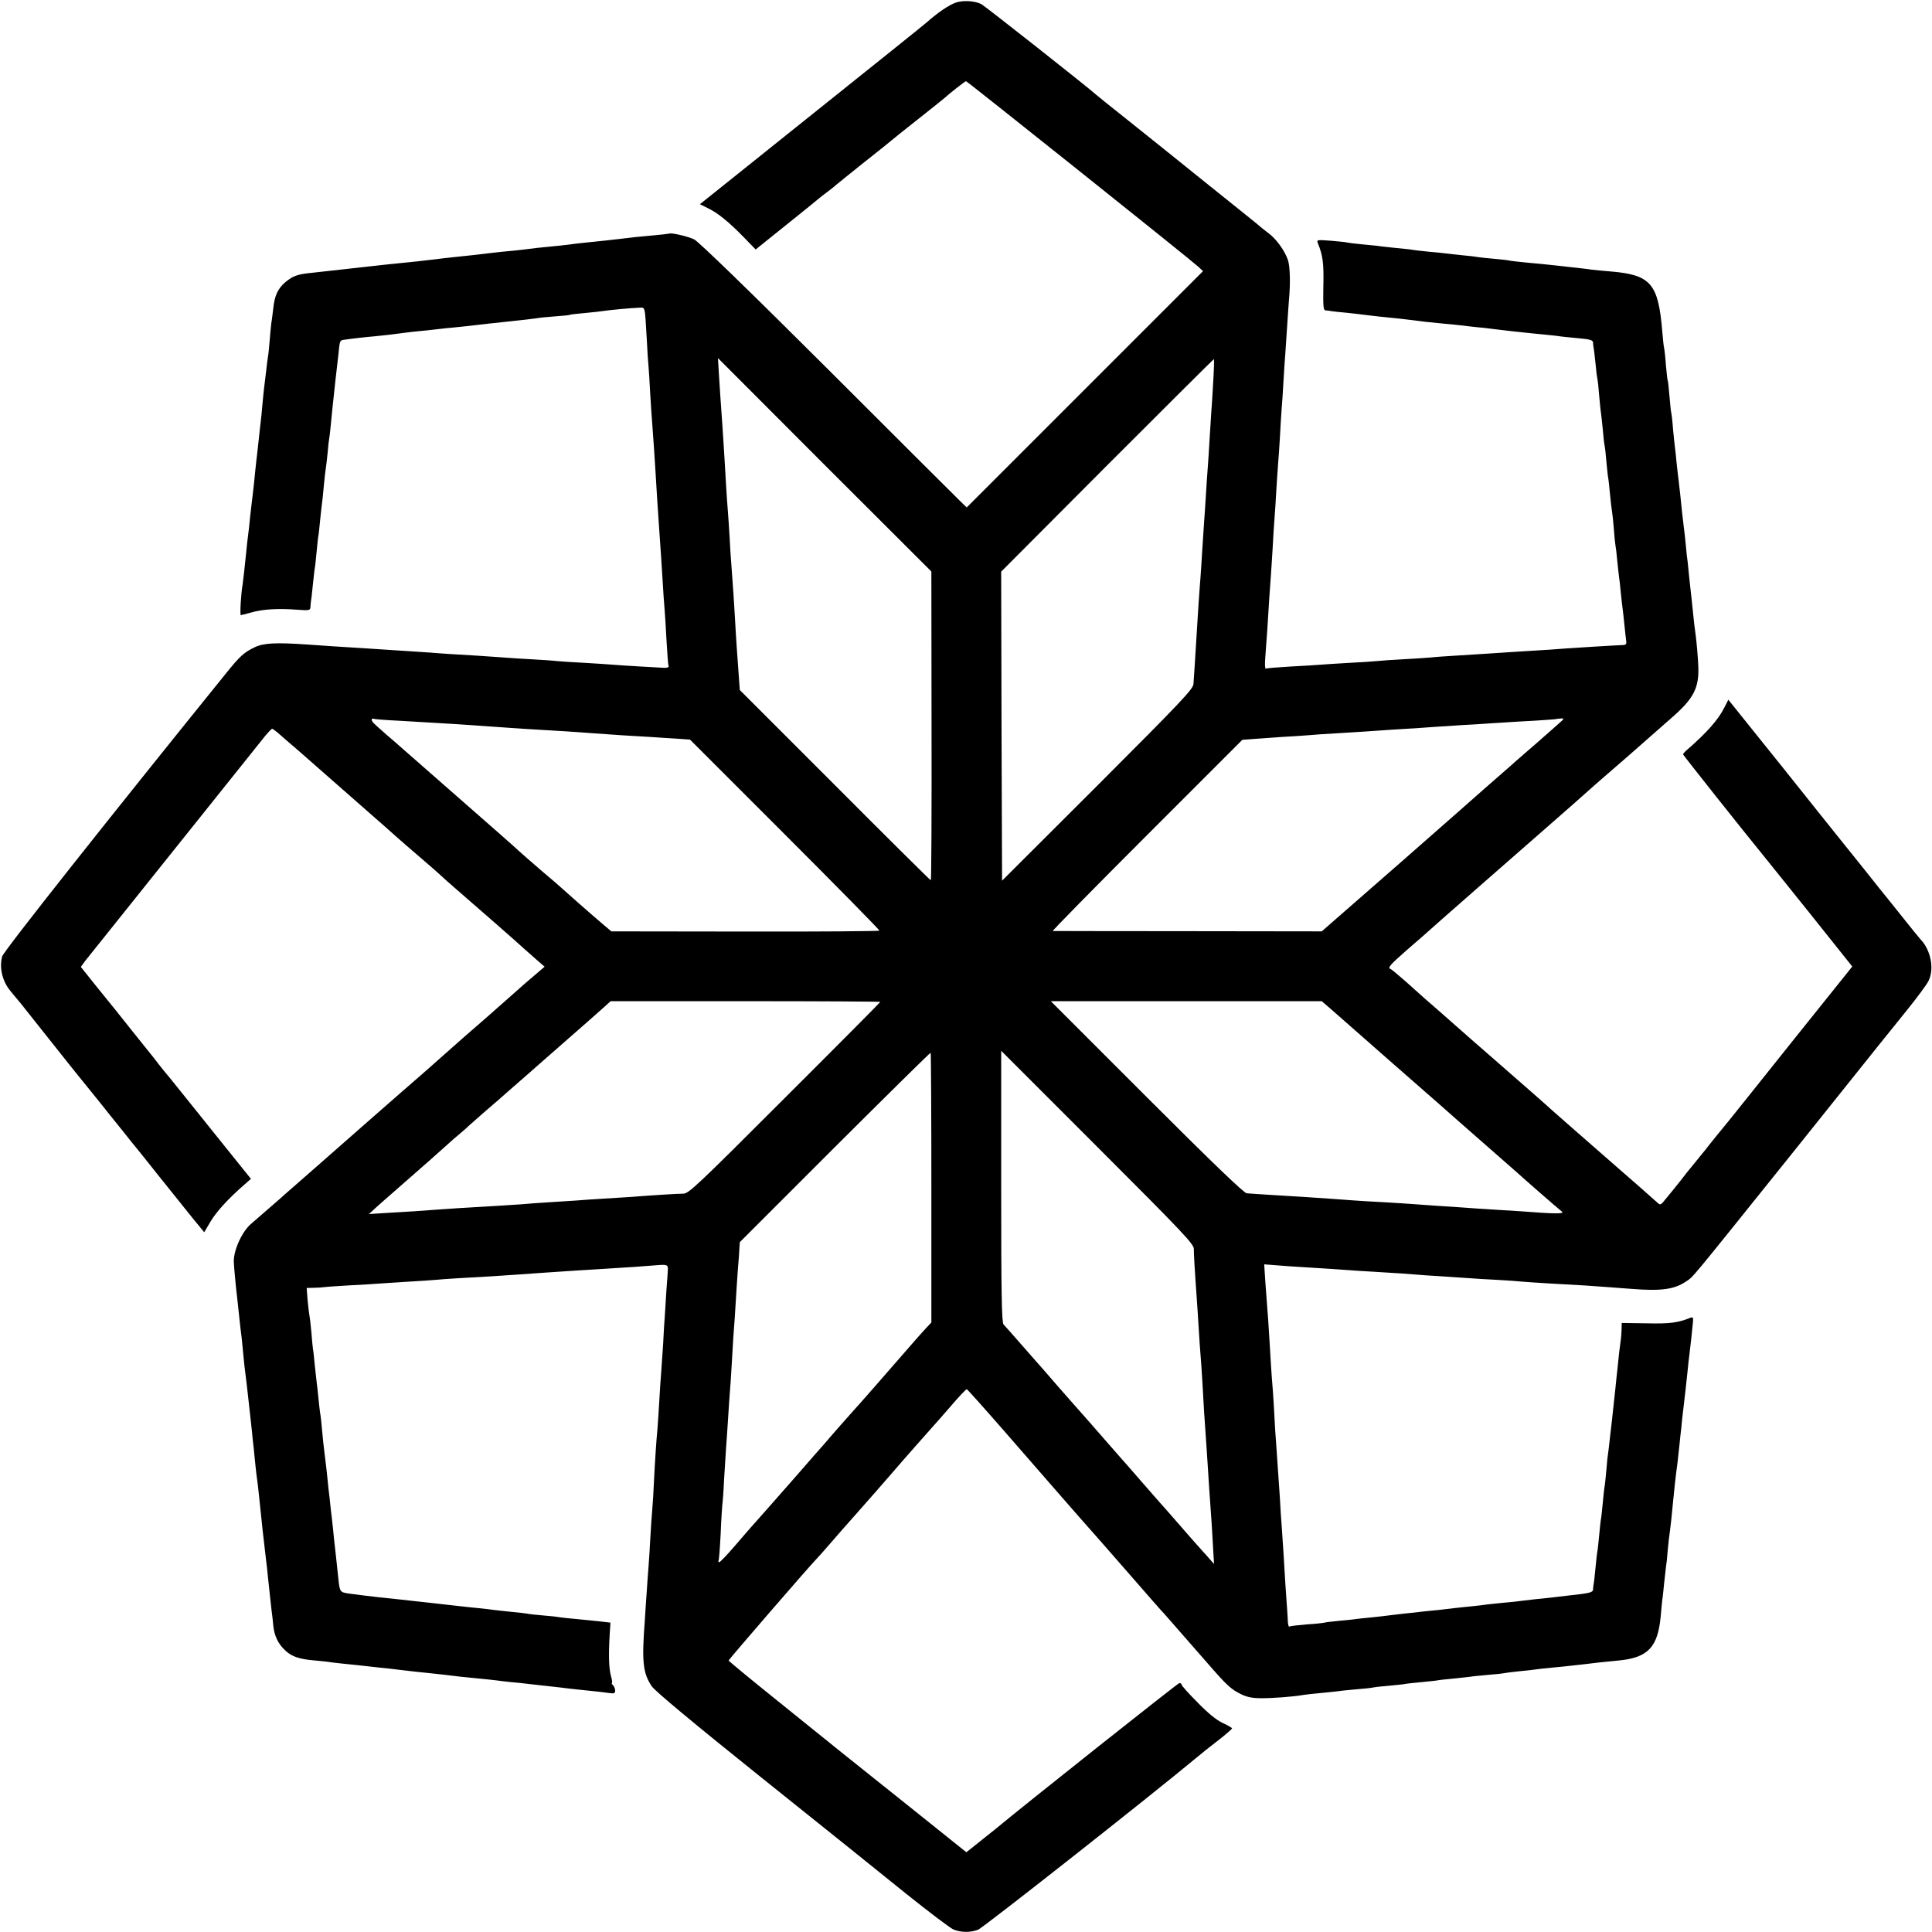 <?xml version="1.0" standalone="no"?>
<!DOCTYPE svg PUBLIC "-//W3C//DTD SVG 20010904//EN"
 "http://www.w3.org/TR/2001/REC-SVG-20010904/DTD/svg10.dtd">
<svg version="1.0" xmlns="http://www.w3.org/2000/svg"
 width="1071pt" height="1071pt" viewBox="0 0 1071 1071"
 preserveAspectRatio="xMidYMid meet">
<g transform="translate(0,1071) scale(0.1,-0.1)"
fill="#000000" stroke="none">
<path d="M5297 10695 c-37 -13 -99 -55 -161 -110 -6 -6 -291 -235 -634 -509
l-622 -498 42 -21 c55 -26 115 -74 199 -160 l68 -70 173 139 c95 76 175 141
178 144 3 3 23 19 45 35 22 17 42 32 45 36 3 3 73 59 155 125 83 65 152 121
155 124 3 3 70 57 150 120 80 63 147 117 150 120 16 16 110 90 115 90 6 0
1244 -988 1287 -1028 l27 -25 -655 -655 -655 -655 -25 24 c-14 13 -346 344
-737 735 -449 448 -726 716 -749 727 -36 17 -127 38 -138 32 -3 -1 -43 -6 -90
-10 -98 -9 -118 -11 -180 -19 -56 -7 -117 -13 -195 -21 -33 -3 -78 -9 -100
-12 -22 -3 -56 -6 -75 -8 -19 -2 -60 -6 -90 -9 -30 -4 -71 -9 -90 -11 -19 -2
-64 -7 -100 -10 -36 -4 -76 -8 -90 -10 -39 -5 -119 -14 -180 -20 -30 -3 -89
-10 -130 -15 -41 -5 -102 -12 -135 -15 -74 -7 -137 -14 -190 -20 -69 -8 -128
-14 -180 -20 -48 -5 -84 -9 -180 -20 -59 -7 -84 -17 -123 -49 -41 -35 -60 -75
-67 -144 -4 -31 -8 -69 -11 -83 -2 -15 -6 -57 -9 -95 -3 -38 -7 -80 -10 -94
-2 -14 -7 -50 -10 -80 -4 -30 -8 -71 -11 -90 -2 -19 -7 -64 -10 -100 -3 -36
-7 -76 -9 -90 -2 -14 -6 -54 -10 -90 -4 -36 -8 -76 -10 -90 -2 -14 -6 -54 -10
-90 -3 -36 -10 -99 -15 -140 -5 -41 -12 -100 -15 -130 -3 -30 -7 -71 -10 -90
-3 -19 -7 -60 -10 -90 -7 -71 -17 -161 -20 -180 -9 -48 -16 -170 -10 -170 4 0
31 7 59 15 61 18 150 23 254 15 69 -5 72 -4 73 17 1 13 2 26 3 31 1 4 6 43 10
87 5 44 9 87 11 95 2 8 6 49 10 90 4 41 8 82 10 90 2 8 6 49 10 90 4 41 9 82
10 91 2 9 6 52 10 95 4 43 9 87 11 97 2 10 6 48 10 85 3 36 7 73 9 82 2 8 6
47 10 87 4 40 8 85 10 100 2 15 6 57 10 93 4 36 8 76 10 90 2 14 7 57 11 95 7
75 8 78 28 81 39 6 136 17 166 19 19 2 58 6 85 9 122 16 152 19 175 21 14 1
52 5 85 9 33 4 80 9 105 11 45 4 113 12 180 20 19 2 82 9 140 15 58 6 116 13
130 15 14 3 61 8 105 11 44 3 82 7 85 9 3 2 41 6 85 10 44 4 88 9 99 11 30 5
158 17 195 18 39 1 35 18 46 -169 3 -66 8 -136 10 -156 2 -20 6 -85 9 -145 4
-60 8 -134 11 -164 6 -78 16 -225 20 -295 3 -63 13 -208 20 -310 2 -33 7 -98
10 -145 13 -215 17 -267 20 -300 2 -19 6 -93 10 -165 4 -71 9 -133 11 -137 4
-7 -8 -11 -26 -10 -3 0 -59 3 -125 7 -66 4 -136 8 -155 10 -19 2 -87 6 -150
10 -63 3 -135 8 -159 10 -24 3 -87 7 -140 10 -53 3 -123 7 -156 10 -33 2 -98
7 -145 10 -111 6 -230 14 -305 20 -59 4 -139 9 -320 21 -153 9 -206 13 -320
21 -177 12 -244 9 -295 -16 -58 -28 -81 -49 -159 -146 -657 -813 -1232 -1539
-1239 -1567 -17 -63 1 -139 47 -193 14 -17 40 -49 58 -70 59 -75 248 -312 278
-350 17 -21 64 -80 105 -130 41 -51 89 -110 105 -131 17 -21 54 -67 83 -103
29 -37 58 -73 65 -81 7 -8 66 -82 132 -165 66 -82 148 -185 183 -228 l64 -78
36 61 c33 55 100 128 190 206 l33 29 -217 270 c-119 149 -226 281 -237 295
-12 14 -38 45 -57 70 -19 25 -40 52 -47 60 -58 72 -170 212 -191 239 -15 18
-65 80 -111 137 l-83 104 24 33 c22 27 914 1143 1000 1250 17 20 33 37 37 37
3 0 22 -14 41 -31 19 -17 62 -54 95 -82 57 -50 467 -410 492 -432 79 -71 151
-133 227 -198 27 -23 61 -53 76 -67 15 -14 55 -50 90 -80 111 -96 334 -291
375 -329 22 -20 57 -50 77 -68 l37 -32 -62 -53 c-34 -29 -67 -57 -73 -63 -6
-5 -41 -37 -79 -70 -37 -33 -73 -64 -79 -70 -6 -5 -45 -39 -86 -75 -41 -36
-80 -69 -86 -75 -6 -5 -42 -37 -79 -70 -38 -33 -73 -65 -79 -70 -6 -6 -81 -71
-166 -145 -85 -74 -157 -137 -160 -140 -3 -3 -77 -68 -165 -145 -88 -77 -162
-142 -165 -145 -3 -3 -39 -34 -80 -70 -41 -36 -77 -67 -80 -70 -4 -5 -104 -91
-189 -165 -50 -43 -97 -147 -95 -210 1 -28 11 -138 19 -202 2 -15 6 -57 10
-93 4 -36 8 -76 10 -90 2 -14 7 -54 10 -90 3 -36 8 -82 10 -102 12 -93 14
-116 20 -168 3 -30 8 -71 10 -90 2 -19 7 -64 11 -100 3 -36 8 -78 10 -95 2
-16 6 -57 9 -90 3 -33 8 -71 10 -85 2 -14 7 -52 10 -85 12 -121 31 -294 40
-365 3 -19 7 -60 10 -90 8 -78 15 -139 20 -185 3 -22 8 -61 10 -88 6 -57 27
-101 69 -139 35 -32 77 -46 163 -53 32 -3 72 -7 88 -10 17 -2 57 -7 90 -10 33
-3 76 -8 95 -10 19 -2 60 -7 90 -10 30 -3 71 -7 90 -10 83 -10 147 -17 180
-20 33 -3 109 -12 175 -20 17 -2 62 -6 100 -10 39 -4 81 -8 95 -10 14 -2 52
-7 85 -10 33 -3 76 -7 95 -10 19 -2 60 -7 90 -10 30 -3 71 -8 90 -10 19 -3 58
-7 85 -10 118 -12 162 -17 188 -21 21 -3 27 0 27 14 0 10 -5 23 -12 30 -7 7
-9 12 -6 12 3 0 1 19 -6 42 -11 42 -13 115 -6 233 l4 60 -60 7 c-32 3 -90 9
-129 13 -38 3 -81 8 -95 10 -14 3 -55 7 -91 10 -36 3 -75 7 -88 10 -12 2 -52
7 -89 10 -37 4 -78 8 -92 10 -14 2 -52 7 -85 10 -33 3 -76 8 -95 10 -19 2 -60
7 -90 10 -53 6 -76 9 -170 19 -62 7 -124 14 -195 21 -33 4 -71 8 -85 10 -14 2
-49 6 -78 10 -58 8 -58 8 -66 80 -3 28 -10 91 -15 140 -6 50 -13 117 -16 150
-4 33 -8 76 -11 95 -2 19 -6 53 -8 75 -3 22 -8 67 -11 100 -3 33 -10 92 -15
130 -5 39 -12 102 -15 140 -3 39 -8 81 -11 95 -2 14 -6 50 -9 80 -3 30 -7 71
-10 90 -2 19 -7 64 -11 100 -3 36 -7 72 -9 80 -1 8 -6 51 -9 95 -4 44 -9 87
-11 95 -2 8 -6 45 -10 83 l-5 67 37 1 c21 0 49 2 63 4 14 2 79 6 145 10 66 3
140 8 165 10 25 2 94 6 154 10 59 3 127 8 150 10 40 4 182 13 316 20 36 3 97
6 135 9 39 3 108 8 155 11 47 3 121 8 165 11 44 3 109 7 145 9 153 9 249 16
308 21 60 5 66 3 64 -26 0 -3 -3 -54 -8 -115 -4 -60 -8 -126 -9 -145 -2 -19
-6 -87 -9 -150 -4 -63 -9 -135 -11 -160 -2 -25 -7 -92 -10 -150 -3 -58 -8
-127 -10 -155 -7 -72 -15 -197 -20 -300 -2 -49 -6 -117 -9 -150 -3 -33 -8
-105 -11 -160 -3 -55 -7 -127 -10 -160 -3 -33 -7 -96 -10 -140 -3 -44 -8 -111
-10 -150 -18 -235 -12 -299 38 -373 16 -25 236 -208 604 -503 318 -254 681
-546 806 -647 126 -101 244 -190 262 -198 42 -17 91 -18 136 -2 25 8 958 743
1215 957 37 31 50 41 132 105 34 27 62 52 62 55 -1 3 -24 17 -53 30 -34 16
-82 55 -139 114 -49 49 -88 93 -88 98 0 5 -5 9 -12 9 -8 0 -851 -669 -1023
-812 -11 -9 -51 -41 -89 -71 l-69 -55 -371 297 c-204 163 -380 303 -391 313
-11 9 -141 113 -288 232 -147 118 -268 218 -268 221 0 5 446 521 490 566 9 9
41 45 71 80 30 35 95 109 144 164 100 113 128 145 206 235 53 62 205 234 225
256 6 6 48 54 94 107 46 54 87 97 90 96 3 0 96 -104 206 -230 235 -270 446
-512 484 -554 15 -16 107 -122 206 -235 98 -113 181 -207 184 -210 4 -3 35
-39 71 -80 36 -41 67 -77 70 -80 3 -3 50 -57 105 -120 119 -137 137 -153 195
-182 32 -16 63 -22 110 -22 60 -1 188 9 235 18 11 2 56 7 100 11 44 4 87 9 96
10 9 2 52 6 95 10 43 3 86 8 94 10 8 2 49 7 90 10 41 4 82 8 90 10 8 2 49 6
90 10 41 4 82 8 90 10 8 2 49 6 90 10 41 4 82 9 91 10 9 2 52 6 95 10 43 3 86
8 94 10 8 2 44 6 80 10 36 3 76 8 90 10 14 2 54 7 90 10 36 3 81 8 100 10 19
2 60 7 90 10 30 4 69 8 85 10 17 2 62 6 100 10 161 16 215 74 231 245 3 41 8
83 9 93 2 9 6 50 10 90 4 39 9 80 10 89 2 9 7 52 10 95 4 43 9 86 11 96 3 18
13 109 19 177 4 43 15 146 20 180 2 14 7 52 10 85 4 33 8 76 10 95 3 19 7 62
10 95 4 33 8 71 10 85 4 33 13 111 20 180 3 30 7 71 10 90 5 39 16 140 20 183
2 23 -1 27 -14 22 -69 -28 -113 -34 -242 -31 l-139 2 -1 -38 c-1 -21 -2 -41
-3 -45 -1 -5 -5 -39 -10 -78 -4 -38 -9 -86 -11 -105 -2 -19 -7 -62 -10 -95 -6
-58 -12 -113 -20 -185 -2 -19 -7 -62 -11 -95 -3 -33 -8 -68 -9 -77 -2 -9 -7
-52 -10 -95 -4 -43 -8 -85 -10 -93 -2 -8 -6 -49 -10 -90 -4 -41 -8 -82 -10
-90 -2 -8 -6 -49 -10 -90 -4 -41 -8 -82 -10 -90 -2 -8 -6 -48 -10 -87 -4 -40
-8 -81 -10 -90 -2 -10 -4 -25 -4 -34 -1 -17 -16 -21 -136 -34 -27 -3 -66 -8
-85 -10 -19 -2 -62 -7 -95 -10 -33 -4 -71 -8 -85 -10 -14 -2 -56 -7 -95 -10
-38 -4 -81 -8 -95 -10 -14 -2 -52 -7 -85 -10 -33 -3 -76 -8 -95 -10 -19 -2
-57 -7 -85 -10 -27 -2 -68 -7 -90 -9 -22 -3 -67 -8 -100 -11 -33 -4 -71 -8
-85 -10 -14 -2 -56 -7 -95 -11 -38 -3 -77 -8 -86 -9 -9 -2 -52 -6 -95 -10 -43
-4 -82 -9 -85 -11 -3 -1 -45 -6 -95 -9 -49 -4 -92 -9 -96 -12 -5 -2 -8 11 -9
29 -1 18 -2 49 -4 68 -3 36 -16 230 -20 310 -2 25 -6 86 -9 135 -4 50 -9 126
-11 170 -7 101 -13 188 -20 292 -4 45 -8 115 -10 155 -2 40 -6 107 -9 148 -4
41 -8 109 -11 150 -2 41 -7 116 -10 165 -3 50 -7 115 -10 145 -2 30 -7 97 -11
148 l-6 93 64 -5 c34 -3 106 -8 158 -11 52 -3 124 -8 160 -10 36 -3 99 -7 140
-10 41 -2 116 -7 165 -10 50 -3 115 -7 145 -10 30 -3 96 -7 145 -10 50 -3 117
-8 150 -10 33 -3 107 -7 165 -10 58 -3 121 -8 140 -10 19 -2 87 -6 150 -10
171 -9 246 -14 335 -21 44 -3 98 -8 120 -9 163 -13 235 -3 300 40 46 32 1 -22
584 704 553 691 515 644 646 806 53 66 105 136 115 156 34 66 14 172 -44 232
-6 6 -47 57 -91 112 -44 55 -86 107 -92 115 -7 8 -65 80 -128 160 -64 80 -123
153 -131 163 -7 9 -151 188 -318 398 l-305 380 -22 -43 c-33 -67 -99 -141
-205 -233 -13 -11 -24 -23 -24 -27 0 -4 339 -431 443 -558 7 -8 121 -151 254
-316 l241 -302 -339 -423 c-186 -233 -344 -431 -351 -439 -13 -15 -112 -137
-125 -155 -5 -5 -28 -35 -53 -65 -25 -30 -48 -59 -53 -65 -24 -33 -121 -152
-131 -163 -11 -11 -16 -11 -27 0 -8 8 -140 124 -294 258 -154 135 -285 249
-291 255 -21 20 -151 134 -284 250 -113 98 -221 193 -274 240 -6 6 -47 41 -91
80 -44 38 -85 74 -91 80 -60 55 -148 131 -155 133 -18 7 -6 21 87 103 54 46
102 89 108 94 8 9 544 478 711 624 49 42 200 176 205 181 4 4 105 92 184 160
16 14 34 30 40 35 12 11 158 139 216 190 131 113 161 172 154 300 -2 44 -8
114 -13 155 -6 41 -13 102 -16 135 -3 33 -8 76 -10 95 -2 19 -7 60 -10 90 -3
30 -7 71 -9 90 -3 19 -8 64 -11 100 -3 36 -8 76 -10 90 -2 14 -6 52 -10 85 -7
71 -14 136 -20 185 -3 19 -7 62 -11 95 -3 33 -7 71 -9 85 -2 14 -7 61 -11 105
-3 44 -8 82 -9 85 -2 3 -6 43 -10 90 -4 47 -8 87 -10 90 -2 3 -6 41 -10 85 -3
44 -8 87 -10 95 -2 8 -7 49 -10 90 -22 268 -63 316 -285 335 -41 3 -88 8 -105
10 -16 2 -52 7 -80 10 -27 3 -68 7 -90 10 -82 9 -132 14 -200 20 -38 4 -77 8
-85 10 -8 2 -46 7 -85 10 -38 3 -81 8 -95 10 -14 3 -52 7 -85 10 -33 3 -73 8
-90 10 -16 2 -61 7 -100 10 -38 4 -76 8 -85 10 -8 2 -49 6 -90 10 -41 4 -82 9
-91 10 -9 2 -52 6 -95 10 -43 4 -81 9 -84 10 -3 2 -43 6 -89 10 -79 6 -83 6
-76 -12 28 -69 34 -111 31 -238 -2 -117 0 -135 13 -136 9 0 23 -2 31 -4 8 -1
47 -6 85 -9 39 -4 81 -9 95 -11 14 -2 52 -6 85 -10 94 -9 147 -15 185 -20 42
-6 93 -12 180 -20 36 -3 81 -8 100 -10 19 -3 59 -7 87 -10 29 -2 65 -7 80 -9
16 -2 57 -7 93 -11 36 -4 78 -8 93 -10 15 -2 60 -6 100 -10 40 -4 79 -8 87
-10 8 -1 52 -6 98 -10 66 -6 82 -10 83 -24 0 -9 2 -24 4 -34 2 -10 6 -48 10
-85 3 -37 8 -74 10 -82 2 -8 7 -51 10 -94 4 -43 8 -86 10 -95 1 -9 6 -50 10
-91 3 -41 8 -82 10 -90 2 -8 7 -49 10 -90 4 -41 8 -82 10 -90 2 -8 6 -49 10
-90 4 -41 9 -84 11 -95 2 -11 7 -53 10 -94 3 -42 7 -83 9 -93 2 -9 7 -48 10
-85 4 -37 8 -78 10 -91 2 -13 7 -53 10 -90 4 -37 8 -76 10 -88 2 -11 6 -52 10
-90 4 -38 8 -78 10 -89 2 -16 -3 -21 -19 -21 -34 -1 -278 -16 -316 -19 -30 -3
-108 -8 -305 -20 -27 -2 -88 -6 -135 -9 -47 -3 -125 -8 -175 -11 -49 -3 -110
-7 -135 -10 -25 -2 -94 -7 -155 -10 -60 -3 -126 -8 -145 -10 -19 -2 -89 -7
-155 -10 -66 -4 -136 -8 -155 -10 -19 -2 -93 -6 -165 -10 -71 -4 -134 -9 -138
-12 -5 -3 -6 26 -3 63 3 38 8 106 11 152 9 153 16 247 20 302 2 30 7 100 10
155 3 55 7 127 10 160 3 33 7 103 10 155 3 52 8 120 10 150 3 30 7 96 10 145
2 50 7 117 9 150 3 33 8 107 11 165 3 58 8 125 10 150 2 25 6 92 10 150 4 58
8 123 10 145 9 95 6 186 -5 222 -18 53 -64 117 -108 150 -20 15 -39 30 -42 33
-3 4 -129 105 -280 226 -151 122 -336 270 -411 330 -75 60 -154 123 -174 139
-21 17 -43 35 -49 40 -41 38 -616 491 -636 502 -39 19 -102 22 -143 8z m-133
-4009 c1 -471 -1 -856 -4 -856 -3 0 -242 237 -532 528 l-527 527 -5 70 c-7 93
-17 235 -21 315 -4 77 -13 209 -20 300 -3 36 -8 106 -10 155 -3 50 -7 117 -10
150 -3 33 -7 98 -10 145 -7 122 -15 256 -20 325 -11 153 -15 216 -20 295 l-5
85 591 -592 592 -591 1 -856z m1562 1917 c-4 -65 -8 -143 -11 -173 -2 -30 -6
-102 -10 -160 -3 -58 -8 -127 -10 -155 -2 -27 -7 -94 -10 -148 -3 -54 -8 -121
-10 -150 -2 -29 -6 -97 -10 -152 -3 -55 -8 -125 -10 -155 -3 -30 -7 -98 -11
-150 -21 -336 -25 -406 -28 -442 -3 -29 -66 -96 -532 -562 l-529 -528 -3 857
-2 856 587 589 c324 324 590 589 592 589 2 1 1 -52 -3 -116z m-4521 -1888 c66
-4 143 -8 170 -10 28 -2 95 -6 150 -9 55 -4 127 -8 160 -11 132 -10 286 -20
450 -29 39 -3 108 -7 155 -11 125 -9 214 -15 310 -20 47 -3 116 -8 155 -10
l70 -5 527 -527 c290 -290 525 -529 523 -532 -2 -3 -337 -6 -744 -5 l-742 1
-52 44 c-59 50 -219 191 -227 199 -3 3 -54 48 -115 99 -60 52 -114 99 -120
105 -5 6 -154 137 -330 291 -176 154 -322 282 -325 285 -3 3 -36 32 -75 65
-38 33 -73 65 -77 70 -12 15 -9 25 5 20 6 -2 66 -7 132 -10z m6435 -17 c-19
-17 -50 -44 -68 -60 -19 -17 -68 -60 -110 -96 -43 -37 -79 -69 -82 -72 -3 -3
-39 -34 -80 -70 -41 -36 -77 -67 -80 -70 -3 -3 -205 -181 -449 -395 l-444
-388 -741 1 c-408 0 -745 1 -750 1 -4 1 230 239 521 530 l530 530 69 5 c38 3
107 8 154 11 47 2 110 7 140 9 30 3 102 8 160 11 115 7 197 12 305 20 39 2
111 7 160 10 50 4 117 8 150 10 33 3 105 7 160 10 55 4 125 8 155 10 30 2 107
7 170 10 63 4 116 8 117 9 1 1 12 2 25 3 21 2 20 -1 -12 -29z m-3760 -1542 c0
-2 -238 -242 -530 -533 -482 -482 -532 -530 -562 -530 -31 0 -159 -8 -303 -19
-33 -2 -98 -6 -145 -9 -47 -3 -112 -7 -145 -10 -33 -2 -103 -7 -155 -10 -52
-3 -120 -8 -150 -11 -30 -2 -93 -6 -140 -9 -177 -10 -267 -16 -320 -20 -30 -2
-93 -7 -140 -10 -47 -3 -121 -7 -165 -10 l-80 -5 36 33 c19 17 51 46 70 62
219 192 281 246 319 281 25 23 61 55 80 70 19 16 40 34 45 40 6 5 44 39 85 75
41 35 77 66 80 69 5 5 113 99 185 162 17 15 39 35 51 45 11 10 85 74 163 143
79 69 162 142 185 163 l41 37 747 0 c412 0 748 -2 748 -4z m2506 -47 c95 -83
186 -163 198 -174 6 -6 106 -93 221 -194 116 -101 242 -212 280 -246 39 -34
126 -111 195 -171 69 -60 127 -111 130 -114 13 -13 228 -201 249 -217 16 -13
-45 -12 -224 2 -33 2 -105 7 -160 10 -55 3 -122 8 -150 10 -27 2 -95 7 -150
10 -55 4 -118 8 -140 10 -22 2 -92 6 -155 10 -63 3 -140 8 -170 10 -50 4 -180
13 -285 20 -22 1 -96 6 -165 10 -69 4 -136 9 -149 10 -16 2 -189 168 -555 534
l-531 531 751 0 751 0 59 -51z m-2223 -984 l0 -746 -30 -32 c-16 -18 -44 -48
-60 -67 -158 -182 -337 -386 -342 -390 -3 -3 -35 -39 -71 -80 -36 -41 -77 -88
-91 -105 -15 -16 -82 -93 -149 -170 -137 -156 -240 -273 -255 -289 -6 -6 -46
-53 -90 -104 -43 -50 -83 -92 -88 -92 -4 0 -6 3 -4 8 3 4 8 71 12 150 3 78 8
150 9 160 2 9 7 73 10 142 4 69 9 148 11 175 2 28 7 93 10 145 3 52 8 120 10
150 3 30 7 96 10 145 3 50 7 126 10 170 6 79 9 117 19 285 3 47 8 121 12 164
l5 80 527 527 c290 289 529 525 531 523 2 -2 4 -339 4 -749z m1455 -339 c0
-27 3 -89 17 -286 2 -30 7 -100 10 -155 3 -55 8 -120 10 -145 2 -25 7 -90 10
-145 3 -55 8 -134 10 -175 3 -41 7 -106 10 -145 3 -38 7 -106 10 -150 5 -77
10 -161 21 -310 2 -38 7 -107 9 -153 l5 -82 -37 42 c-21 24 -40 45 -43 48 -3
3 -53 59 -110 125 -57 66 -107 122 -110 125 -3 3 -50 57 -105 120 -54 63 -102
117 -105 120 -3 3 -50 57 -105 120 -55 63 -116 133 -136 155 -20 22 -73 83
-119 135 -45 52 -94 109 -109 125 -15 17 -60 68 -101 115 -41 47 -80 91 -87
98 -10 11 -13 171 -13 765 l0 752 534 -534 c477 -477 534 -537 534 -565z"/>
</g>
</svg>

